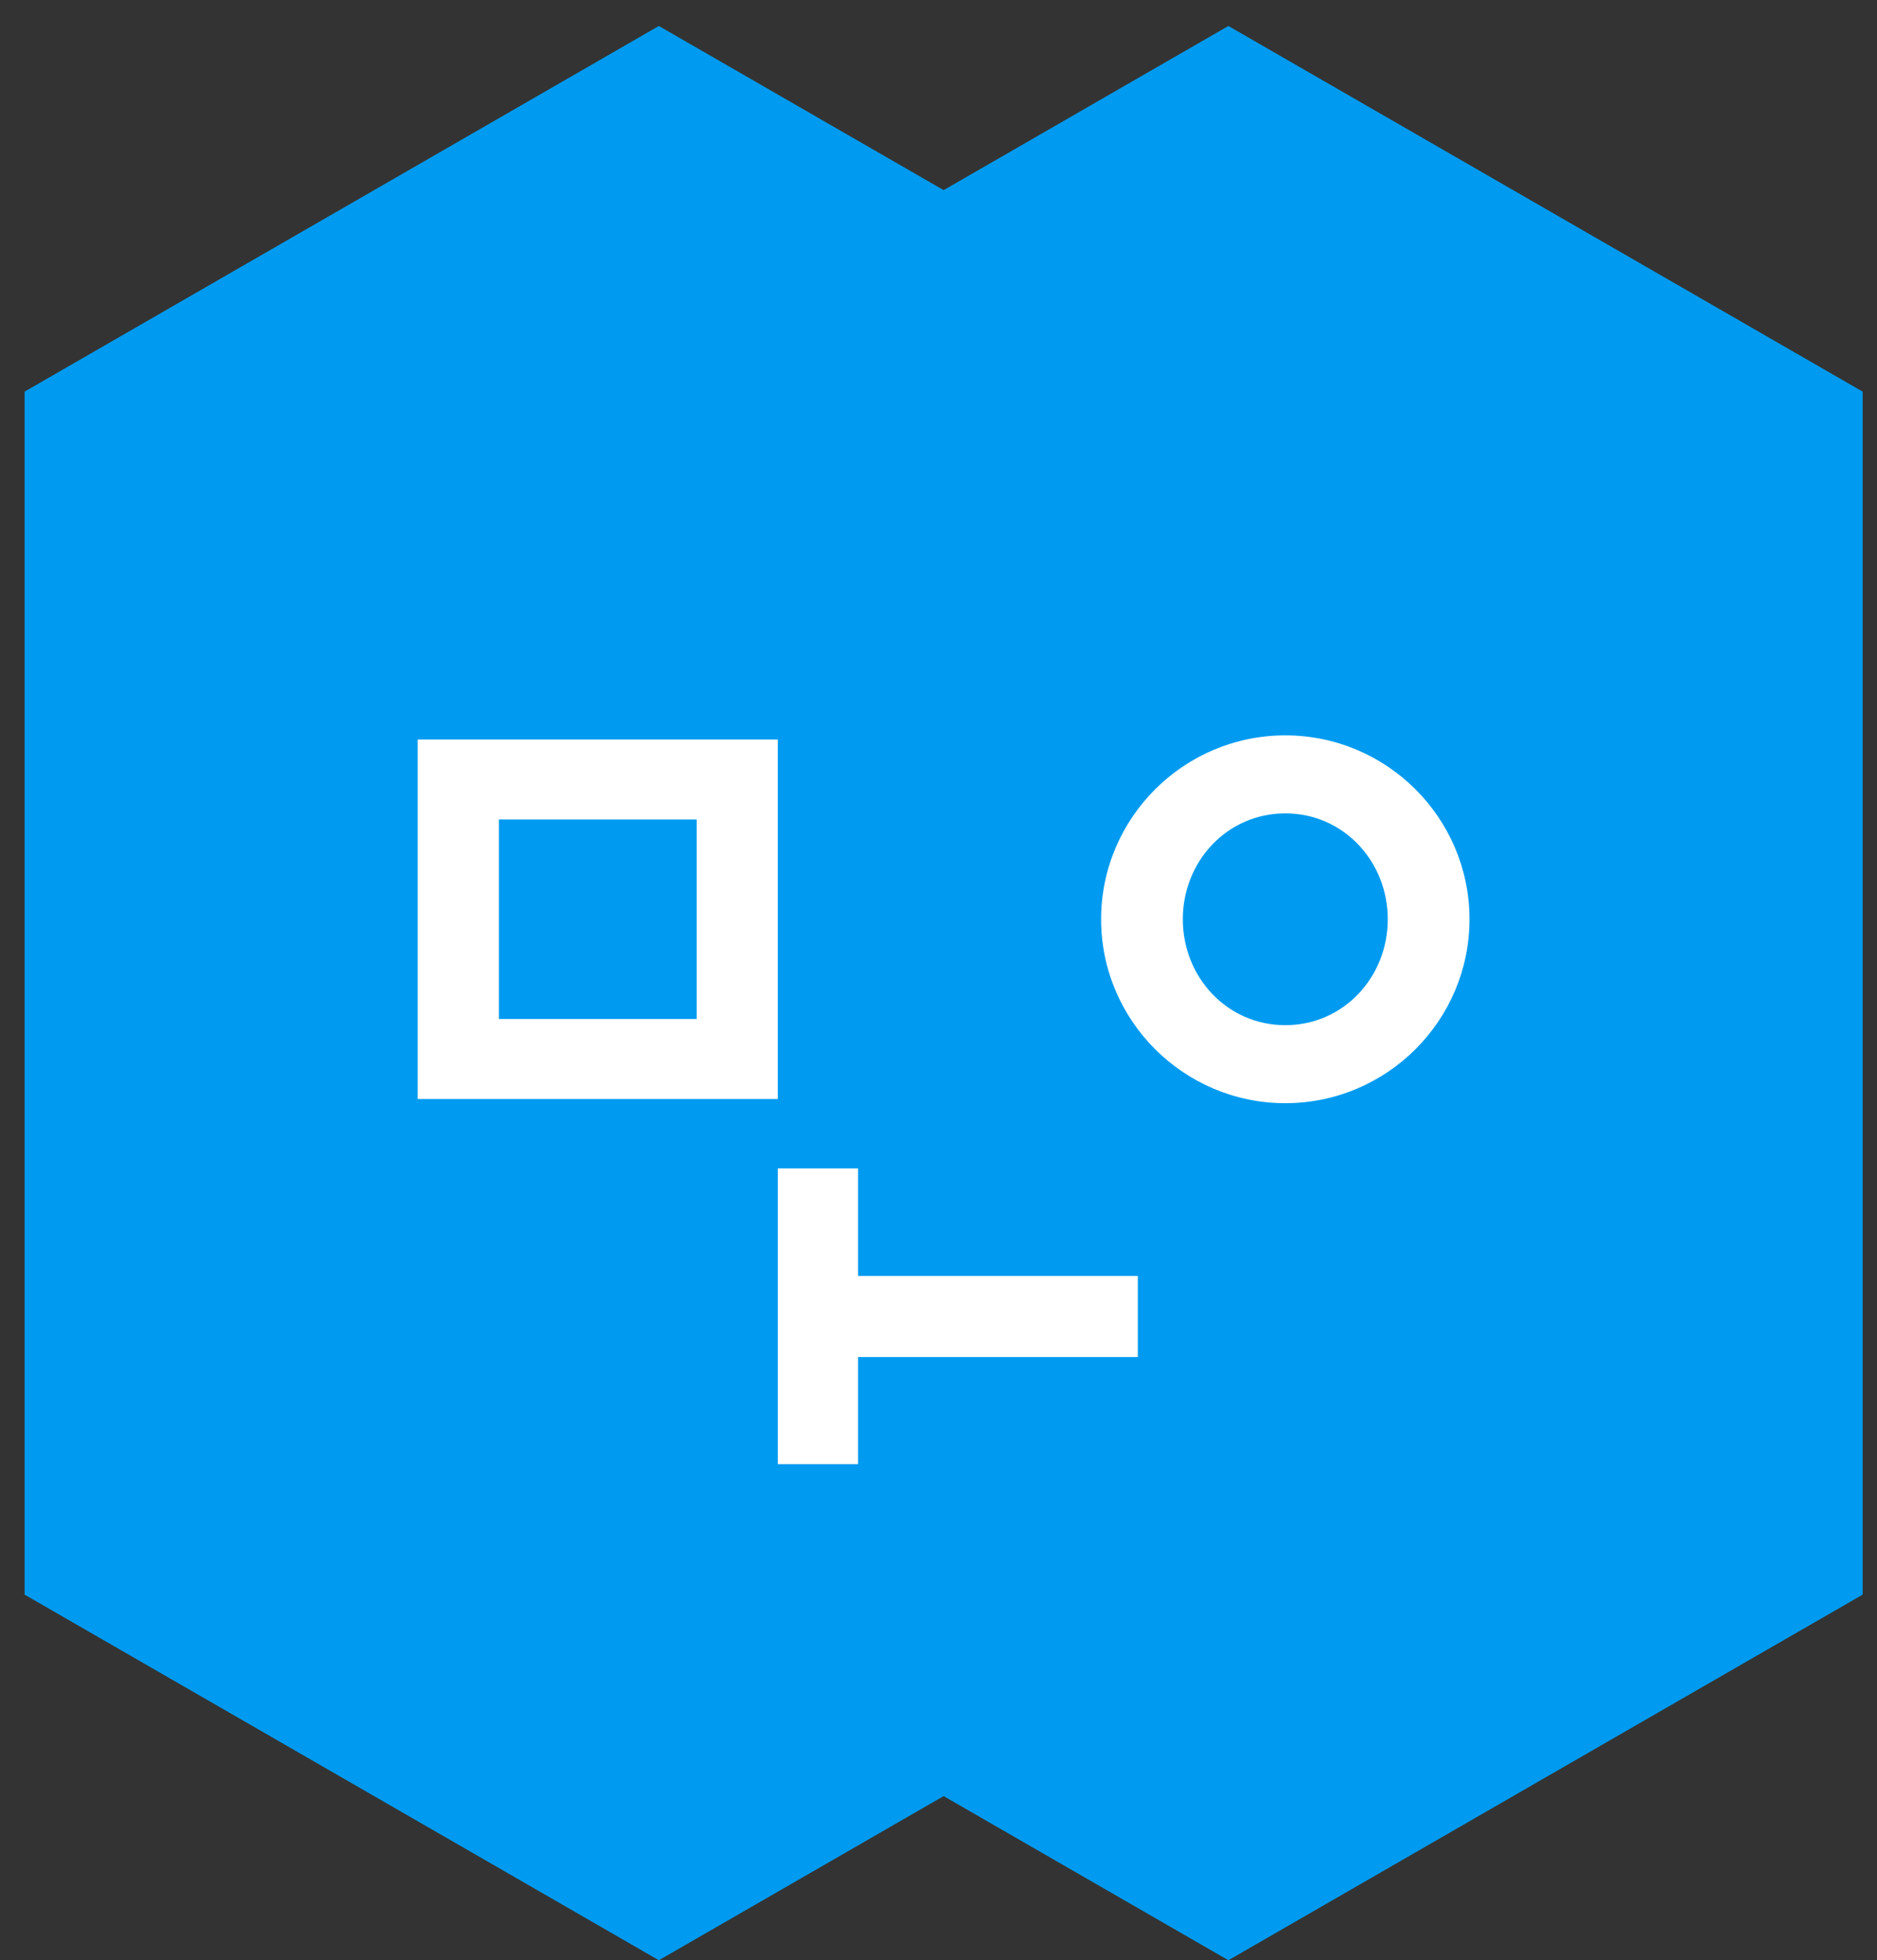<svg width="68" height="71" viewBox="0 0 68 71" fill="none" xmlns="http://www.w3.org/2000/svg">
<rect x="0" y="0" width="68" height="71" fill="#333333" stroke="none"/>
<path d="M21.523 14.185V57.758L44.502 71.001L67.48 57.758V14.185L44.502 0.941L21.523 14.185Z" fill="#009BF0"/>
<path d="M0.891 14.185V57.758L23.869 71.001L46.849 57.758V14.185L23.869 0.941L0.891 14.185Z" fill="#009BF0"/>
<path d="M28.18 53.031H31.084V49.153H41.221V46.217H31.084V42.32H28.18V53.031Z" fill="white"/>
<path d="M46.564 26.635C50.241 26.635 53.237 29.626 53.237 33.296C53.237 36.967 50.241 39.958 46.564 39.958C42.887 39.958 39.891 36.967 39.891 33.296C39.891 29.626 42.887 26.635 46.564 26.635ZM46.564 29.461C44.451 29.461 42.851 31.204 42.851 33.296C42.851 35.389 44.451 37.132 46.564 37.132C48.677 37.132 50.276 35.389 50.276 33.296C50.276 31.204 48.677 29.461 46.564 29.461Z" fill="white"/>
<path d="M28.178 39.807H15.133V26.785H28.178V39.807ZM25.238 29.682H18.073V36.908H25.238V29.682Z" fill="white"/>
</svg>
